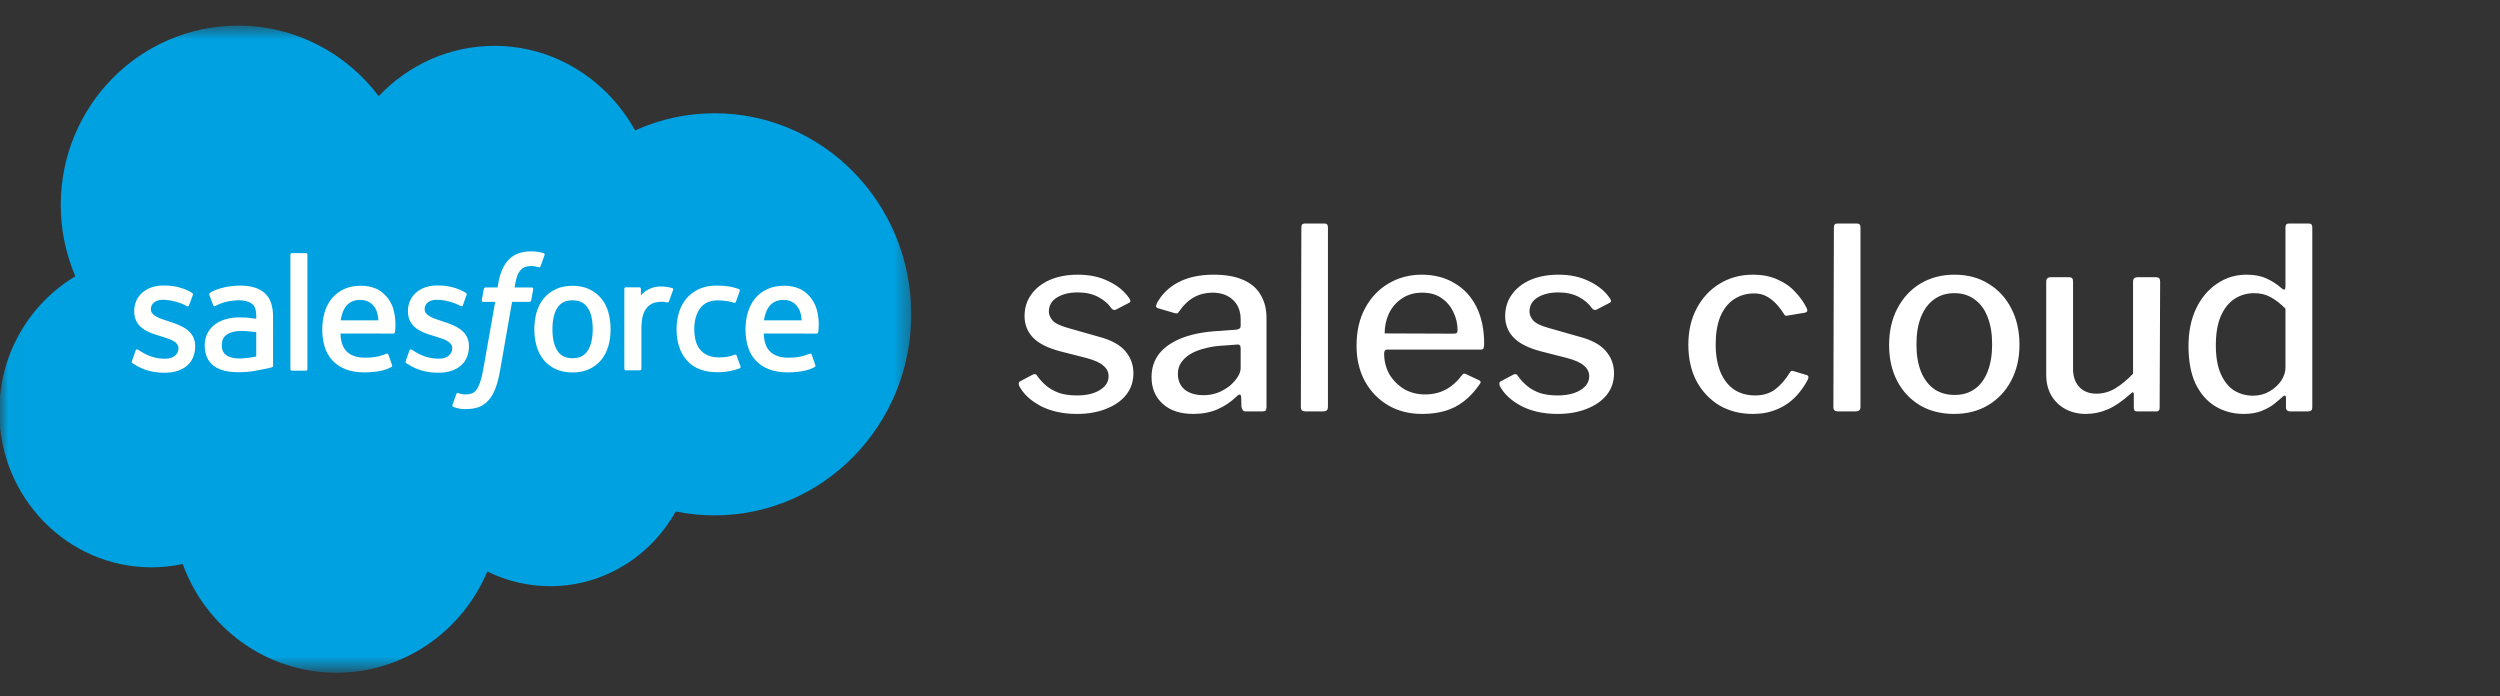<svg width="158" height="44" viewBox="0 0 158 44" fill="none" xmlns="http://www.w3.org/2000/svg">
<rect x="0" y="0" width="158" height="44" fill="#333333" stroke="none"/>
<mask id="mask0_6615_119953" style="mask-type:luminance" maskUnits="userSpaceOnUse" x="0" y="1" width="58" height="42">
<path d="M0.016 1.609H57.624V42.39H0.016V1.609Z" fill="white"/>
</mask>
<g mask="url(#mask0_6615_119953)">
<path fill-rule="evenodd" clip-rule="evenodd" d="M23.937 6.074C25.797 4.113 28.385 2.898 31.244 2.898C35.056 2.898 38.36 5.044 40.139 8.242C41.718 7.527 43.429 7.157 45.159 7.158C52.021 7.158 57.591 12.846 57.591 19.865C57.591 26.883 52.021 32.571 45.159 32.571C44.32 32.571 43.503 32.486 42.702 32.324C41.145 35.136 38.17 37.046 34.781 37.046C33.401 37.049 32.039 36.732 30.799 36.119C29.221 39.875 25.547 42.515 21.268 42.515C16.799 42.515 13.008 39.66 11.547 35.647C10.896 35.786 10.233 35.856 9.569 35.855C4.253 35.855 -0.047 31.434 -0.047 26.004C-0.047 22.355 1.889 19.178 4.761 17.461C4.152 16.039 3.838 14.504 3.84 12.954C3.84 6.686 8.859 1.621 15.044 1.621C18.665 1.621 21.906 3.37 23.939 6.085" fill="#00A1E0"/>
</g>
<path fill-rule="evenodd" clip-rule="evenodd" d="M8.341 22.815C8.305 22.911 8.354 22.931 8.366 22.948C8.474 23.027 8.584 23.085 8.694 23.149C9.283 23.465 9.838 23.557 10.418 23.557C11.6 23.557 12.335 22.92 12.335 21.894V21.873C12.335 20.925 11.505 20.579 10.729 20.332L10.628 20.299C10.041 20.107 9.535 19.939 9.535 19.548V19.528C9.535 19.193 9.832 18.946 10.289 18.946C10.797 18.946 11.403 19.118 11.791 19.335C11.791 19.335 11.905 19.41 11.947 19.298C11.97 19.237 12.168 18.701 12.189 18.641C12.211 18.578 12.172 18.531 12.131 18.506C11.687 18.231 11.072 18.045 10.437 18.045L10.319 18.045C9.237 18.045 8.481 18.708 8.481 19.657V19.677C8.481 20.678 9.315 21.004 10.095 21.229L10.22 21.269C10.787 21.446 11.279 21.599 11.279 22.003V22.023C11.279 22.394 10.959 22.671 10.447 22.671C10.247 22.671 9.612 22.668 8.924 22.227C8.84 22.178 8.793 22.142 8.729 22.102C8.695 22.082 8.61 22.044 8.573 22.157L8.34 22.813M25.644 22.813C25.608 22.909 25.657 22.929 25.669 22.946C25.777 23.025 25.887 23.083 25.997 23.148C26.586 23.463 27.141 23.555 27.721 23.555C28.903 23.555 29.638 22.918 29.638 21.892V21.872C29.638 20.923 28.81 20.578 28.033 20.331L27.931 20.297C27.345 20.105 26.838 19.937 26.838 19.546V19.526C26.838 19.192 27.135 18.945 27.593 18.945C28.101 18.945 28.704 19.116 29.094 19.333C29.094 19.333 29.209 19.408 29.251 19.296C29.273 19.235 29.471 18.699 29.49 18.639C29.513 18.576 29.473 18.529 29.433 18.504C28.988 18.23 28.374 18.043 27.739 18.043L27.62 18.043C26.538 18.043 25.782 18.707 25.782 19.655V19.676C25.782 20.676 26.617 21.002 27.396 21.227L27.521 21.267C28.091 21.444 28.58 21.597 28.58 22.001V22.021C28.58 22.392 28.26 22.669 27.748 22.669C27.548 22.669 26.911 22.666 26.225 22.225C26.142 22.176 26.093 22.142 26.03 22.101C26.009 22.087 25.909 22.047 25.875 22.155L25.642 22.812M37.46 20.803C37.46 21.382 37.353 21.839 37.144 22.163C36.936 22.483 36.621 22.64 36.183 22.64C35.744 22.64 35.431 22.485 35.225 22.166C35.019 21.844 34.914 21.384 34.914 20.805C34.914 20.225 35.019 19.77 35.225 19.451C35.431 19.133 35.742 18.98 36.183 18.98C36.623 18.98 36.937 19.134 37.144 19.451C37.354 19.77 37.46 20.225 37.46 20.805M38.447 19.73C38.35 19.397 38.199 19.105 37.998 18.86C37.796 18.616 37.542 18.418 37.24 18.276C36.939 18.134 36.583 18.062 36.181 18.062C35.778 18.062 35.425 18.134 35.122 18.276C34.821 18.419 34.565 18.616 34.363 18.86C34.163 19.105 34.012 19.397 33.914 19.73C33.818 20.06 33.769 20.421 33.769 20.805C33.769 21.189 33.818 21.55 33.914 21.88C34.011 22.213 34.162 22.505 34.363 22.749C34.565 22.994 34.821 23.189 35.122 23.329C35.425 23.468 35.78 23.539 36.181 23.539C36.581 23.539 36.937 23.468 37.237 23.329C37.538 23.19 37.794 22.994 37.996 22.749C38.197 22.505 38.347 22.213 38.445 21.88C38.541 21.55 38.59 21.189 38.59 20.805C38.59 20.423 38.541 20.06 38.445 19.73M46.556 22.477C46.524 22.38 46.431 22.416 46.431 22.416C46.287 22.472 46.134 22.523 45.971 22.549C45.807 22.575 45.624 22.588 45.431 22.588C44.954 22.588 44.573 22.444 44.302 22.159C44.029 21.874 43.876 21.414 43.878 20.792C43.88 20.225 44.015 19.8 44.258 19.474C44.497 19.152 44.865 18.985 45.352 18.985C45.759 18.985 46.071 19.033 46.397 19.136C46.397 19.136 46.474 19.17 46.511 19.067C46.598 18.825 46.662 18.651 46.755 18.384C46.781 18.308 46.716 18.276 46.693 18.267C46.565 18.216 46.263 18.133 46.034 18.098C45.82 18.065 45.572 18.048 45.293 18.048C44.878 18.048 44.509 18.12 44.194 18.262C43.878 18.405 43.611 18.601 43.4 18.846C43.188 19.091 43.027 19.383 42.919 19.715C42.812 20.046 42.758 20.409 42.758 20.793C42.758 21.621 42.978 22.293 43.414 22.785C43.851 23.278 44.507 23.527 45.363 23.527C45.869 23.527 46.388 23.424 46.761 23.274C46.761 23.274 46.832 23.239 46.801 23.155L46.557 22.477M48.283 20.245C48.331 19.923 48.418 19.654 48.555 19.446C48.759 19.129 49.071 18.955 49.51 18.955C49.948 18.955 50.238 19.129 50.446 19.446C50.584 19.655 50.644 19.933 50.666 20.245L48.273 20.244L48.283 20.245ZM51.609 19.536C51.525 19.217 51.316 18.892 51.181 18.744C50.965 18.51 50.755 18.345 50.545 18.255C50.243 18.125 49.917 18.058 49.588 18.058C49.171 18.058 48.792 18.13 48.485 18.275C48.178 18.421 47.919 18.62 47.716 18.869C47.513 19.119 47.36 19.413 47.263 19.75C47.165 20.082 47.116 20.447 47.116 20.829C47.116 21.22 47.167 21.582 47.267 21.911C47.369 22.241 47.532 22.531 47.752 22.771C47.973 23.014 48.255 23.203 48.593 23.336C48.93 23.468 49.339 23.536 49.807 23.535C50.773 23.532 51.281 23.314 51.489 23.196C51.526 23.175 51.561 23.139 51.517 23.034L51.299 22.414C51.265 22.321 51.173 22.355 51.173 22.355C50.934 22.445 50.595 22.608 49.801 22.606C49.282 22.605 48.898 22.45 48.657 22.207C48.411 21.958 48.288 21.595 48.269 21.08L51.616 21.082C51.616 21.082 51.704 21.081 51.713 20.994C51.717 20.958 51.828 20.299 51.613 19.537L51.609 19.536ZM21.534 20.245C21.581 19.923 21.668 19.654 21.805 19.446C22.01 19.129 22.322 18.955 22.76 18.955C23.198 18.955 23.488 19.129 23.696 19.446C23.834 19.655 23.894 19.933 23.916 20.245L21.523 20.244L21.534 20.245ZM24.859 19.536C24.775 19.217 24.567 18.892 24.431 18.744C24.215 18.51 24.005 18.345 23.796 18.255C23.493 18.125 23.167 18.058 22.838 18.058C22.421 18.058 22.042 18.13 21.735 18.275C21.428 18.421 21.169 18.62 20.966 18.869C20.763 19.119 20.61 19.413 20.513 19.75C20.416 20.082 20.367 20.447 20.367 20.829C20.367 21.22 20.417 21.582 20.518 21.911C20.619 22.241 20.783 22.531 21.001 22.771C21.221 23.014 21.503 23.203 21.842 23.336C22.179 23.468 22.585 23.536 23.056 23.535C24.021 23.532 24.53 23.314 24.737 23.196C24.774 23.175 24.809 23.139 24.765 23.034L24.547 22.414C24.514 22.321 24.421 22.355 24.421 22.355C24.182 22.445 23.843 22.608 23.049 22.606C22.532 22.605 22.147 22.45 21.905 22.207C21.66 21.958 21.537 21.595 21.518 21.08L24.864 21.082C24.864 21.082 24.952 21.081 24.961 20.994C24.965 20.958 25.076 20.299 24.861 19.537L24.859 19.536ZM14.311 22.455C14.18 22.349 14.162 22.323 14.119 22.254C14.052 22.151 14.018 22.003 14.018 21.814C14.018 21.518 14.116 21.304 14.317 21.16C14.315 21.16 14.605 20.907 15.287 20.915C15.591 20.921 15.893 20.947 16.194 20.994V22.532H16.194C16.194 22.532 15.77 22.625 15.292 22.654C14.612 22.695 14.311 22.456 14.313 22.456L14.311 22.455ZM15.641 20.073C15.506 20.063 15.33 20.058 15.12 20.058C14.835 20.058 14.557 20.094 14.299 20.165C14.038 20.236 13.803 20.346 13.602 20.493C13.4 20.639 13.234 20.83 13.117 21.051C12.998 21.274 12.938 21.536 12.938 21.832C12.938 22.133 12.989 22.393 13.091 22.605C13.191 22.816 13.341 22.998 13.527 23.135C13.713 23.272 13.943 23.373 14.207 23.434C14.47 23.494 14.767 23.525 15.093 23.525C15.436 23.525 15.777 23.496 16.107 23.439C16.389 23.39 16.669 23.335 16.948 23.274C17.059 23.248 17.183 23.214 17.183 23.214C17.266 23.192 17.259 23.103 17.259 23.103L17.257 20.012C17.257 19.334 17.079 18.83 16.726 18.518C16.374 18.207 15.86 18.05 15.192 18.05C14.943 18.05 14.538 18.085 14.296 18.134C14.296 18.134 13.568 18.277 13.267 18.516C13.267 18.516 13.201 18.557 13.237 18.651L13.474 19.294C13.504 19.378 13.584 19.349 13.584 19.349C13.584 19.349 13.609 19.339 13.639 19.322C14.281 18.967 15.094 18.978 15.094 18.978C15.454 18.978 15.733 19.052 15.92 19.197C16.102 19.339 16.195 19.553 16.195 20.004V20.147C15.909 20.105 15.645 20.081 15.645 20.081L15.641 20.073ZM42.54 18.328C42.544 18.317 42.547 18.305 42.547 18.292C42.547 18.28 42.545 18.268 42.54 18.256C42.535 18.245 42.528 18.235 42.52 18.226C42.511 18.217 42.501 18.211 42.489 18.206C42.432 18.184 42.148 18.123 41.93 18.11C41.511 18.083 41.278 18.155 41.068 18.25C40.861 18.345 40.632 18.497 40.505 18.673L40.505 18.261C40.505 18.204 40.465 18.158 40.408 18.158H39.553C39.497 18.158 39.457 18.204 39.457 18.261V23.305C39.457 23.332 39.468 23.358 39.487 23.377C39.506 23.397 39.532 23.407 39.559 23.407H40.435C40.462 23.407 40.488 23.397 40.507 23.377C40.526 23.358 40.537 23.332 40.537 23.305V20.772C40.537 20.433 40.574 20.096 40.647 19.884C40.719 19.673 40.818 19.506 40.939 19.386C41.055 19.269 41.197 19.183 41.352 19.134C41.498 19.092 41.649 19.07 41.801 19.07C41.976 19.07 42.168 19.116 42.168 19.116C42.232 19.123 42.268 19.083 42.29 19.024C42.347 18.87 42.51 18.406 42.542 18.314" fill="#FFFFFE"/>
<path fill-rule="evenodd" clip-rule="evenodd" d="M34.355 16.002C34.247 15.969 34.137 15.942 34.025 15.922C33.875 15.897 33.723 15.885 33.571 15.887C32.967 15.887 32.49 16.06 32.156 16.402C31.824 16.741 31.598 17.257 31.485 17.937L31.444 18.166H30.685C30.685 18.166 30.593 18.163 30.573 18.265L30.449 18.969C30.44 19.036 30.469 19.078 30.558 19.078H31.296L30.547 23.316C30.488 23.657 30.421 23.938 30.347 24.15C30.273 24.36 30.202 24.517 30.114 24.632C30.028 24.742 29.948 24.823 29.808 24.871C29.693 24.91 29.56 24.928 29.415 24.928C29.334 24.928 29.226 24.915 29.147 24.898C29.067 24.883 29.026 24.864 28.967 24.839C28.967 24.839 28.88 24.806 28.846 24.894C28.818 24.966 28.621 25.514 28.598 25.582C28.574 25.649 28.608 25.702 28.65 25.717C28.748 25.752 28.821 25.775 28.955 25.807C29.141 25.852 29.297 25.854 29.444 25.854C29.752 25.854 30.032 25.811 30.264 25.726C30.498 25.64 30.702 25.491 30.882 25.289C31.076 25.071 31.199 24.843 31.316 24.532C31.432 24.223 31.53 23.84 31.609 23.394L32.362 19.078H33.463C33.463 19.078 33.555 19.081 33.575 18.98L33.699 18.276C33.708 18.208 33.679 18.166 33.59 18.166H32.522C32.527 18.142 32.576 17.761 32.699 17.403C32.751 17.25 32.849 17.126 32.933 17.042C33.011 16.961 33.107 16.9 33.212 16.865C33.329 16.829 33.45 16.811 33.571 16.813C33.672 16.813 33.77 16.825 33.846 16.841C33.949 16.863 33.989 16.875 34.017 16.883C34.125 16.917 34.14 16.884 34.161 16.831L34.417 16.12C34.443 16.044 34.379 16.011 34.355 16.002ZM19.429 23.325C19.429 23.381 19.389 23.427 19.333 23.427H18.448C18.391 23.427 18.352 23.381 18.352 23.325V16.098C18.352 16.042 18.391 15.996 18.448 15.996H19.333C19.389 15.996 19.429 16.042 19.429 16.098V23.325Z" fill="#FFFFFE"/>
<path d="M70.256 19.504C70.053 19.205 69.771 18.96 69.408 18.768C69.045 18.576 68.613 18.48 68.112 18.48C67.589 18.48 67.152 18.587 66.8 18.8C66.459 19.013 66.288 19.312 66.288 19.696C66.288 19.877 66.363 20.059 66.512 20.24C66.661 20.421 66.981 20.581 67.472 20.72L69.44 21.28C70.219 21.483 70.779 21.787 71.12 22.192C71.461 22.597 71.632 23.061 71.632 23.584C71.632 24.117 71.477 24.576 71.168 24.96C70.869 25.333 70.448 25.627 69.904 25.84C69.371 26.053 68.757 26.16 68.064 26.16C67.189 26.16 66.427 25.995 65.776 25.664C65.136 25.323 64.683 24.901 64.416 24.4C64.395 24.336 64.384 24.283 64.384 24.24C64.384 24.187 64.405 24.144 64.448 24.112L65.232 23.696C65.307 23.653 65.365 23.637 65.408 23.648C65.461 23.648 65.499 23.669 65.52 23.712C65.691 23.957 65.888 24.176 66.112 24.368C66.336 24.56 66.608 24.715 66.928 24.832C67.248 24.939 67.632 24.992 68.08 24.992C68.453 24.992 68.789 24.944 69.088 24.848C69.397 24.741 69.637 24.597 69.808 24.416C69.979 24.235 70.064 24.021 70.064 23.776C70.064 23.52 69.957 23.301 69.744 23.12C69.541 22.928 69.179 22.763 68.656 22.624L67.024 22.208C66.213 21.995 65.632 21.701 65.28 21.328C64.928 20.955 64.752 20.507 64.752 19.984C64.752 19.461 64.891 19.008 65.168 18.624C65.445 18.229 65.835 17.92 66.336 17.696C66.848 17.472 67.445 17.36 68.128 17.36C68.875 17.36 69.531 17.504 70.096 17.792C70.661 18.069 71.088 18.427 71.376 18.864C71.408 18.907 71.429 18.955 71.44 19.008C71.451 19.051 71.424 19.093 71.36 19.136L70.528 19.568C70.485 19.589 70.437 19.595 70.384 19.584C70.341 19.573 70.299 19.547 70.256 19.504ZM78.17 25.04C77.796 25.403 77.386 25.68 76.938 25.872C76.49 26.064 75.983 26.16 75.418 26.16C74.596 26.16 73.951 25.947 73.482 25.52C73.012 25.093 72.778 24.533 72.778 23.84C72.778 23.253 72.943 22.752 73.274 22.336C73.615 21.92 74.106 21.589 74.746 21.344C75.396 21.099 76.186 20.955 77.114 20.912L78.154 20.832C78.218 20.821 78.276 20.8 78.33 20.768C78.383 20.736 78.41 20.677 78.41 20.592V20.192C78.41 19.669 78.25 19.259 77.93 18.96C77.61 18.651 77.172 18.496 76.618 18.496C76.202 18.496 75.818 18.592 75.466 18.784C75.114 18.976 74.799 19.275 74.522 19.68C74.49 19.733 74.458 19.771 74.426 19.792C74.394 19.813 74.335 19.813 74.25 19.792L73.162 19.472C73.119 19.451 73.087 19.424 73.066 19.392C73.055 19.349 73.071 19.275 73.114 19.168C73.423 18.592 73.876 18.149 74.474 17.84C75.082 17.52 75.823 17.36 76.698 17.36C77.466 17.36 78.095 17.472 78.586 17.696C79.076 17.909 79.439 18.224 79.674 18.64C79.919 19.045 80.042 19.525 80.042 20.08V25.728C80.042 25.835 80.02 25.909 79.978 25.952C79.946 25.984 79.887 26 79.802 26H78.714C78.639 26 78.58 25.973 78.538 25.92C78.495 25.856 78.468 25.776 78.458 25.68L78.442 25.072C78.41 24.901 78.319 24.891 78.17 25.04ZM78.41 22.016C78.41 21.835 78.335 21.755 78.186 21.776L77.322 21.84C76.895 21.861 76.506 21.92 76.154 22.016C75.802 22.101 75.498 22.219 75.242 22.368C74.996 22.517 74.799 22.699 74.65 22.912C74.511 23.115 74.442 23.355 74.442 23.632C74.442 24.048 74.586 24.379 74.874 24.624C75.172 24.859 75.572 24.976 76.074 24.976C76.394 24.976 76.692 24.923 76.97 24.816C77.258 24.699 77.508 24.555 77.722 24.384C77.935 24.203 78.1 24.016 78.218 23.824C78.346 23.632 78.41 23.445 78.41 23.264V22.016ZM83.926 25.696C83.926 25.813 83.899 25.893 83.846 25.936C83.803 25.979 83.718 26 83.59 26H82.502C82.31 26 82.214 25.915 82.214 25.744L82.246 14.368C82.246 14.208 82.315 14.128 82.454 14.128H83.718C83.856 14.128 83.926 14.208 83.926 14.368V25.696ZM87.478 22.352C87.478 22.832 87.591 23.269 87.814 23.664C88.049 24.048 88.359 24.357 88.743 24.592C89.137 24.816 89.575 24.928 90.055 24.928C90.545 24.928 90.983 24.827 91.367 24.624C91.751 24.421 92.103 24.107 92.422 23.68C92.454 23.637 92.487 23.616 92.519 23.616C92.55 23.605 92.599 23.616 92.662 23.648L93.478 24.032C93.596 24.085 93.606 24.171 93.51 24.288C93.212 24.725 92.881 25.083 92.519 25.36C92.166 25.637 91.772 25.84 91.335 25.968C90.897 26.096 90.412 26.16 89.879 26.16C89.068 26.16 88.353 25.979 87.734 25.616C87.116 25.253 86.625 24.747 86.263 24.096C85.91 23.445 85.734 22.699 85.734 21.856C85.734 20.928 85.916 20.133 86.278 19.472C86.641 18.8 87.132 18.283 87.751 17.92C88.38 17.547 89.079 17.36 89.847 17.36C90.636 17.36 91.324 17.536 91.91 17.888C92.508 18.229 92.972 18.725 93.302 19.376C93.633 20.027 93.799 20.816 93.799 21.744C93.799 21.84 93.788 21.925 93.766 22C93.745 22.064 93.676 22.096 93.558 22.096H87.638C87.585 22.096 87.543 22.123 87.51 22.176C87.489 22.219 87.478 22.277 87.478 22.352ZM91.847 21.088C91.964 21.088 92.038 21.072 92.07 21.04C92.103 21.008 92.118 20.949 92.118 20.864C92.118 20.459 92.028 20.075 91.847 19.712C91.676 19.349 91.425 19.056 91.094 18.832C90.775 18.608 90.374 18.496 89.894 18.496C89.393 18.496 88.961 18.619 88.599 18.864C88.246 19.099 87.975 19.413 87.782 19.808C87.601 20.203 87.51 20.624 87.51 21.072L91.847 21.088ZM100.631 19.504C100.428 19.205 100.146 18.96 99.783 18.768C99.42 18.576 98.988 18.48 98.487 18.48C97.964 18.48 97.527 18.587 97.175 18.8C96.834 19.013 96.663 19.312 96.663 19.696C96.663 19.877 96.738 20.059 96.887 20.24C97.036 20.421 97.356 20.581 97.847 20.72L99.815 21.28C100.594 21.483 101.154 21.787 101.495 22.192C101.836 22.597 102.007 23.061 102.007 23.584C102.007 24.117 101.852 24.576 101.543 24.96C101.244 25.333 100.823 25.627 100.279 25.84C99.746 26.053 99.132 26.16 98.439 26.16C97.564 26.16 96.802 25.995 96.151 25.664C95.511 25.323 95.058 24.901 94.791 24.4C94.77 24.336 94.759 24.283 94.759 24.24C94.759 24.187 94.78 24.144 94.823 24.112L95.607 23.696C95.682 23.653 95.74 23.637 95.783 23.648C95.836 23.648 95.874 23.669 95.895 23.712C96.066 23.957 96.263 24.176 96.487 24.368C96.711 24.56 96.983 24.715 97.303 24.832C97.623 24.939 98.007 24.992 98.455 24.992C98.828 24.992 99.164 24.944 99.463 24.848C99.772 24.741 100.012 24.597 100.183 24.416C100.354 24.235 100.439 24.021 100.439 23.776C100.439 23.52 100.332 23.301 100.119 23.12C99.916 22.928 99.554 22.763 99.031 22.624L97.399 22.208C96.588 21.995 96.007 21.701 95.655 21.328C95.303 20.955 95.127 20.507 95.127 19.984C95.127 19.461 95.266 19.008 95.543 18.624C95.82 18.229 96.21 17.92 96.711 17.696C97.223 17.472 97.82 17.36 98.503 17.36C99.25 17.36 99.906 17.504 100.471 17.792C101.036 18.069 101.463 18.427 101.751 18.864C101.783 18.907 101.804 18.955 101.815 19.008C101.826 19.051 101.799 19.093 101.735 19.136L100.903 19.568C100.86 19.589 100.812 19.595 100.759 19.584C100.716 19.573 100.674 19.547 100.631 19.504ZM110.783 17.36C111.381 17.36 111.898 17.461 112.335 17.664C112.783 17.856 113.157 18.117 113.455 18.448C113.765 18.768 114.01 19.115 114.191 19.488C114.255 19.637 114.218 19.728 114.079 19.76L112.943 19.952C112.847 19.973 112.778 19.931 112.735 19.824C112.554 19.547 112.373 19.317 112.191 19.136C112.01 18.955 111.813 18.811 111.599 18.704C111.386 18.597 111.141 18.544 110.863 18.544C110.373 18.544 109.941 18.672 109.567 18.928C109.205 19.173 108.922 19.536 108.719 20.016C108.527 20.496 108.431 21.077 108.431 21.76C108.431 22.443 108.533 23.029 108.735 23.52C108.938 24 109.226 24.368 109.599 24.624C109.973 24.869 110.415 24.992 110.927 24.992C111.429 24.992 111.85 24.864 112.191 24.608C112.533 24.352 112.847 23.989 113.135 23.52C113.167 23.477 113.194 23.451 113.215 23.44C113.247 23.429 113.295 23.435 113.359 23.456L114.207 23.712C114.293 23.744 114.314 23.824 114.271 23.952C114.143 24.219 113.973 24.485 113.759 24.752C113.557 25.019 113.311 25.259 113.023 25.472C112.746 25.675 112.421 25.84 112.047 25.968C111.674 26.096 111.253 26.16 110.783 26.16C109.983 26.16 109.274 25.979 108.655 25.616C108.047 25.243 107.567 24.731 107.215 24.08C106.874 23.419 106.703 22.656 106.703 21.792C106.703 20.917 106.879 20.149 107.231 19.488C107.583 18.827 108.063 18.309 108.671 17.936C109.29 17.552 109.994 17.36 110.783 17.36ZM117.582 25.696C117.582 25.813 117.555 25.893 117.502 25.936C117.459 25.979 117.374 26 117.246 26H116.158C115.966 26 115.87 25.915 115.87 25.744L115.902 14.368C115.902 14.208 115.971 14.128 116.11 14.128H117.374C117.513 14.128 117.582 14.208 117.582 14.368V25.696ZM123.503 26.16C122.681 26.16 121.961 25.979 121.343 25.616C120.724 25.243 120.244 24.731 119.903 24.08C119.561 23.419 119.391 22.661 119.391 21.808C119.391 20.923 119.567 20.149 119.919 19.488C120.271 18.816 120.756 18.293 121.375 17.92C122.004 17.547 122.719 17.36 123.519 17.36C124.351 17.36 125.071 17.552 125.679 17.936C126.297 18.309 126.777 18.832 127.119 19.504C127.46 20.165 127.631 20.928 127.631 21.792C127.631 22.645 127.455 23.403 127.103 24.064C126.761 24.715 126.281 25.227 125.663 25.6C125.044 25.973 124.324 26.16 123.503 26.16ZM123.535 24.96C124.036 24.96 124.463 24.832 124.815 24.576C125.167 24.32 125.433 23.957 125.615 23.488C125.807 23.008 125.903 22.432 125.903 21.76C125.903 21.088 125.807 20.512 125.615 20.032C125.433 19.552 125.161 19.184 124.799 18.928C124.447 18.661 124.02 18.528 123.519 18.528C123.017 18.528 122.585 18.661 122.223 18.928C121.871 19.184 121.599 19.552 121.407 20.032C121.215 20.512 121.119 21.088 121.119 21.76C121.119 22.432 121.215 23.008 121.407 23.488C121.599 23.957 121.871 24.32 122.223 24.576C122.585 24.832 123.023 24.96 123.535 24.96ZM132.489 24.88C132.916 24.88 133.316 24.768 133.689 24.544C134.073 24.309 134.446 24 134.809 23.616V17.792C134.809 17.611 134.91 17.52 135.113 17.52H136.265C136.436 17.52 136.521 17.605 136.521 17.776L136.489 25.776C136.489 25.925 136.425 26 136.297 26H135.049C134.921 26 134.857 25.931 134.857 25.792V24.896C134.857 24.843 134.841 24.811 134.809 24.8C134.788 24.779 134.75 24.795 134.697 24.848C134.153 25.339 133.657 25.68 133.209 25.872C132.761 26.064 132.302 26.16 131.833 26.16C131.353 26.16 130.921 26.059 130.537 25.856C130.164 25.653 129.865 25.365 129.641 24.992C129.428 24.619 129.321 24.181 129.321 23.68V17.808C129.321 17.616 129.417 17.52 129.609 17.52H130.777C130.937 17.52 131.017 17.605 131.017 17.776V23.328C131.017 23.787 131.145 24.16 131.401 24.448C131.668 24.736 132.03 24.88 132.489 24.88ZM144.729 26C144.654 26 144.59 25.979 144.537 25.936C144.494 25.893 144.473 25.829 144.473 25.744V25.136C144.473 25.061 144.452 25.019 144.409 25.008C144.366 24.997 144.318 25.019 144.265 25.072C144.126 25.2 143.95 25.349 143.737 25.52C143.524 25.691 143.257 25.84 142.937 25.968C142.617 26.096 142.238 26.16 141.801 26.16C141.14 26.16 140.542 26 140.009 25.68C139.486 25.36 139.07 24.885 138.761 24.256C138.462 23.616 138.313 22.821 138.313 21.872C138.313 20.965 138.473 20.176 138.793 19.504C139.113 18.832 139.55 18.309 140.105 17.936C140.66 17.552 141.284 17.36 141.977 17.36C142.478 17.36 142.9 17.44 143.241 17.6C143.593 17.76 143.908 17.963 144.185 18.208C144.27 18.283 144.334 18.315 144.377 18.304C144.42 18.283 144.441 18.213 144.441 18.096V14.368C144.441 14.208 144.51 14.128 144.649 14.128H145.929C146.068 14.128 146.137 14.208 146.137 14.368V25.728C146.137 25.824 146.116 25.893 146.073 25.936C146.03 25.979 145.95 26 145.833 26H144.729ZM144.441 19.504C144.132 19.195 143.822 18.955 143.513 18.784C143.204 18.613 142.857 18.528 142.473 18.528C142.004 18.528 141.582 18.651 141.209 18.896C140.846 19.141 140.558 19.509 140.345 20C140.142 20.48 140.041 21.088 140.041 21.824C140.041 22.571 140.148 23.179 140.361 23.648C140.574 24.117 140.857 24.464 141.209 24.688C141.572 24.901 141.966 25.008 142.393 25.008C142.777 25.008 143.124 24.917 143.433 24.736C143.742 24.555 143.988 24.331 144.169 24.064C144.35 23.787 144.441 23.515 144.441 23.248V19.504Z" fill="white"/>
</svg>
